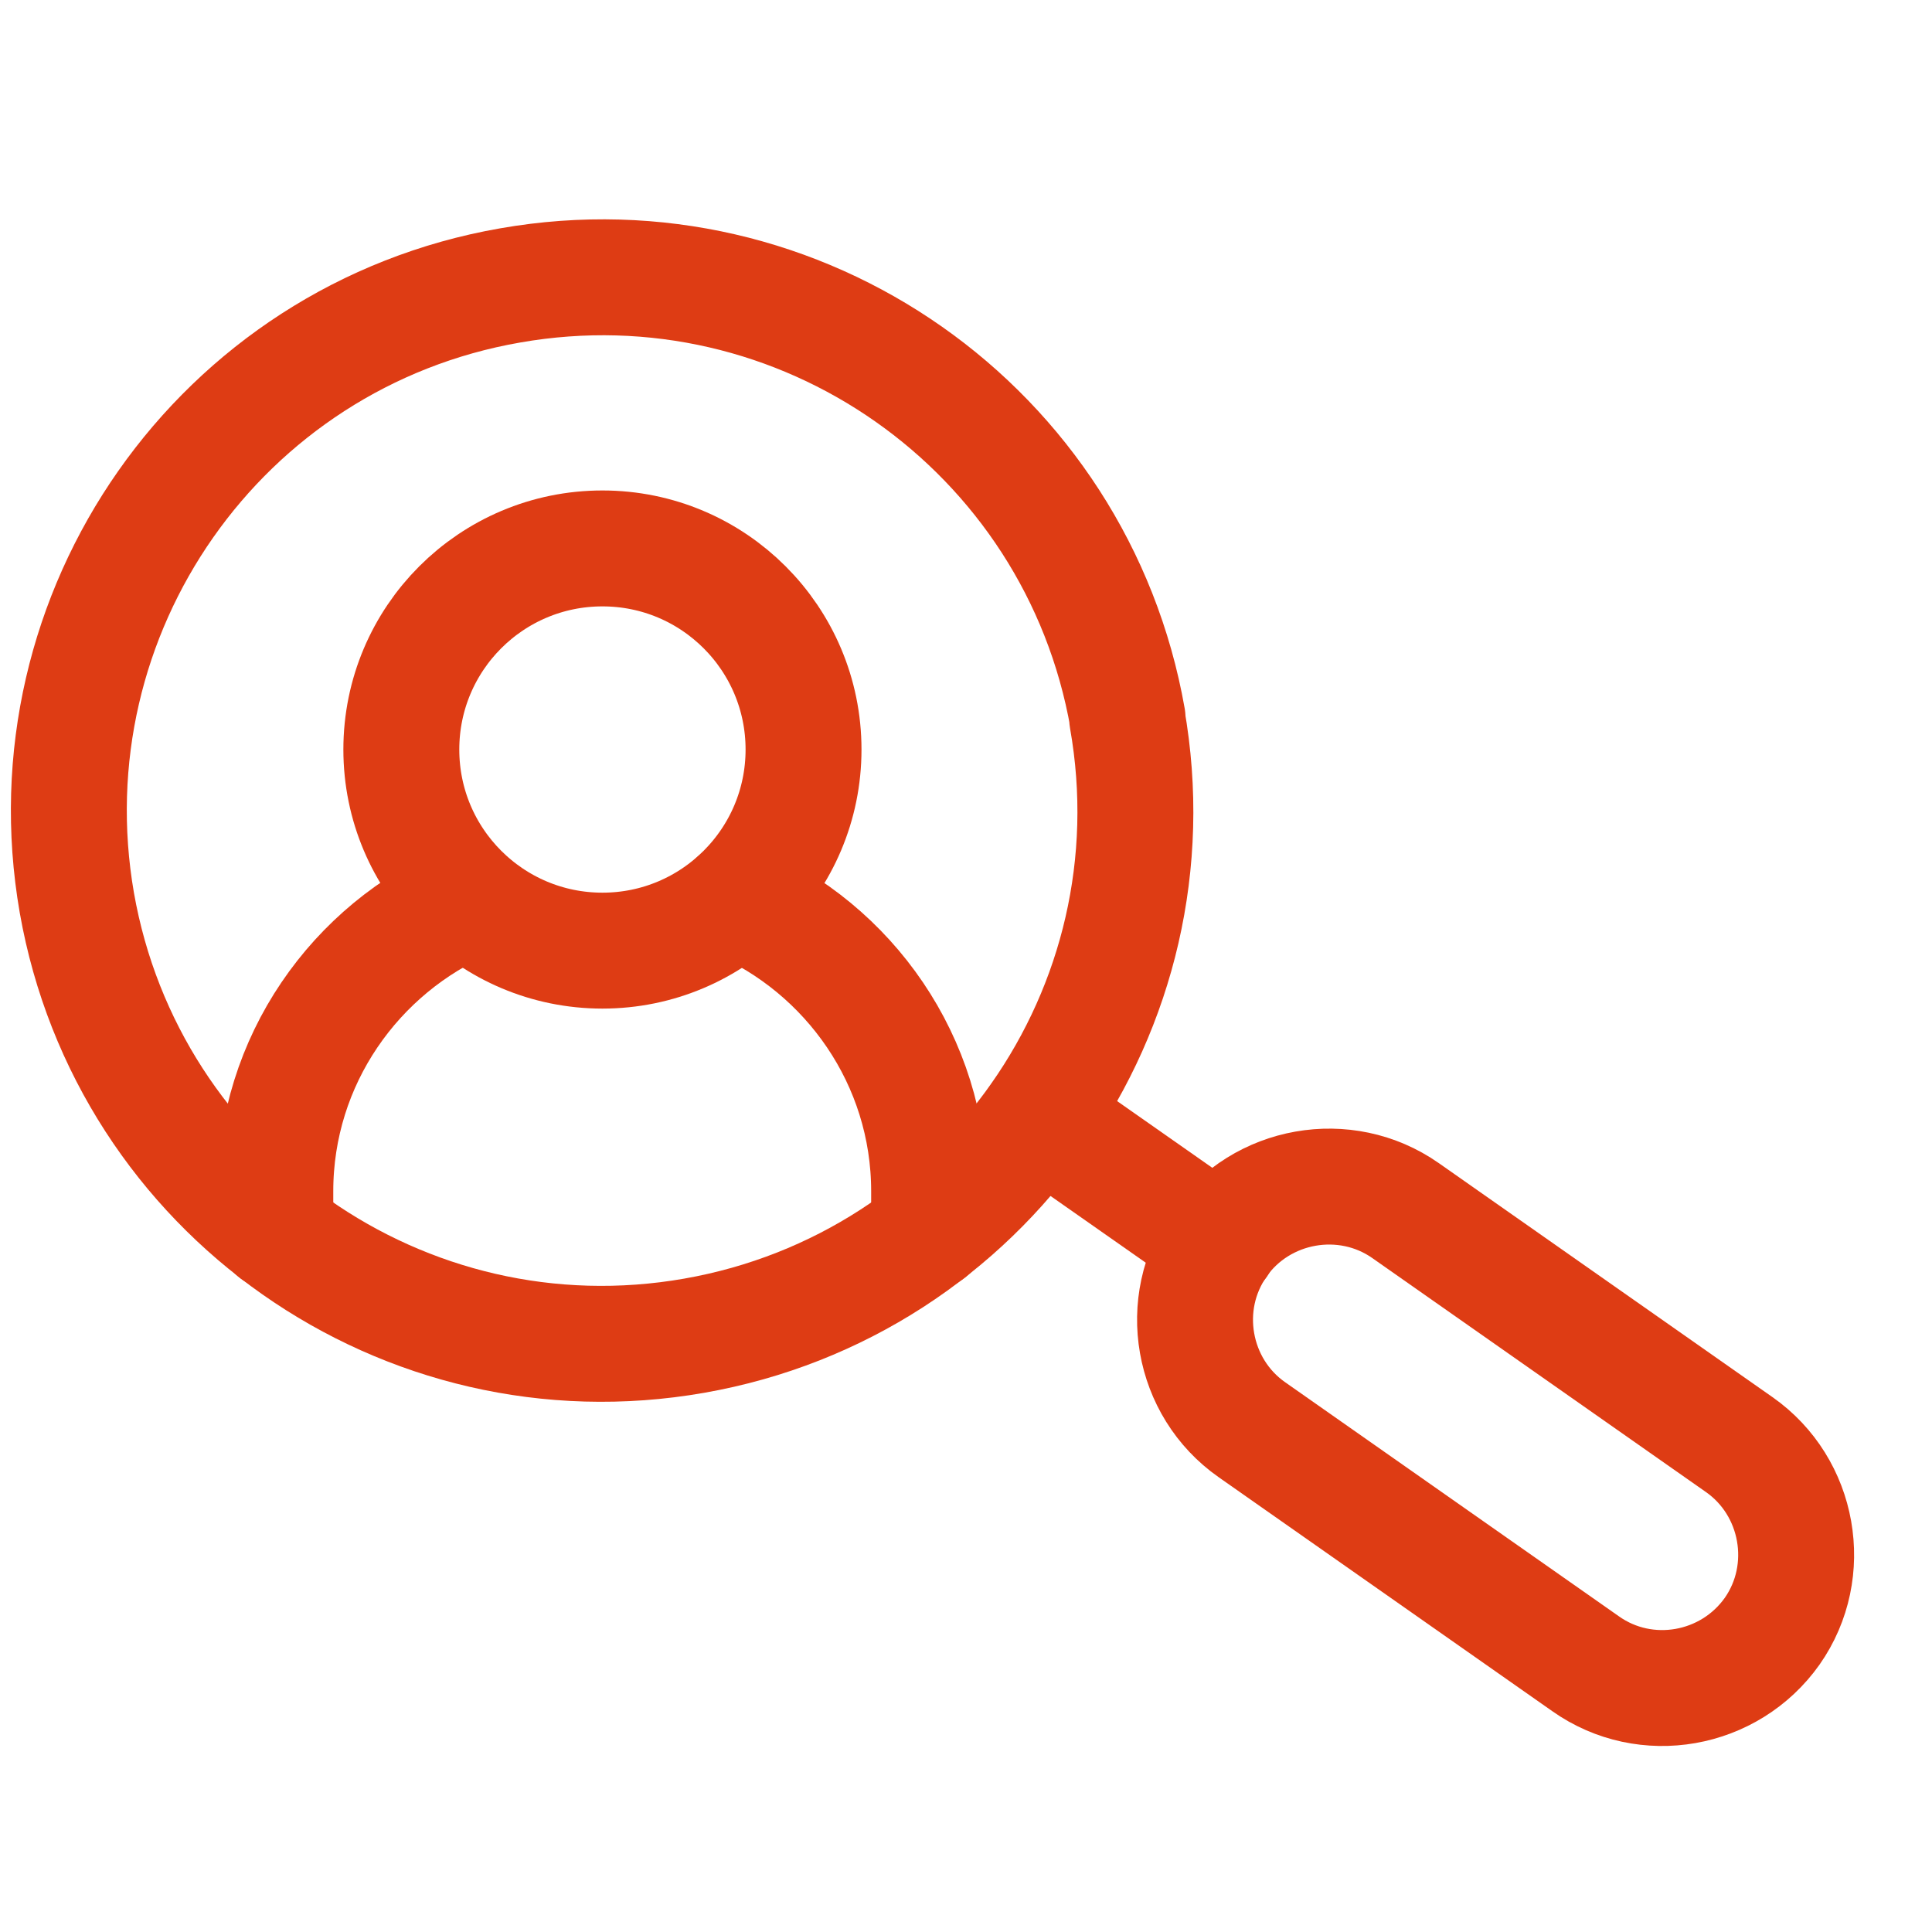 <?xml version="1.0" encoding="UTF-8"?>
<svg id="_レイヤー_1" data-name="レイヤー 1" xmlns="http://www.w3.org/2000/svg" width="44" height="44" viewBox="0 0 44 44">
  <path id="Vector" d="M25.68,16.36c-1.16-6.6-7.45-11.02-14.06-9.86C5.01,7.65.6,13.95,1.75,20.56c1.16,6.6,7.45,11.02,14.06,9.86,6.61-1.16,11.03-7.45,9.86-14.06Z" fill="none" stroke="#de3c14" stroke-linecap="round" stroke-linejoin="round" stroke-width="2.64"/>
  <path id="Vector_2" data-name="Vector 2" d="M13.72,12.49c2.53,0,4.58,2.05,4.58,4.58s-2.05,4.58-4.58,4.58-4.58-2.05-4.58-4.58,2.05-4.58,4.58-4.58Z" fill="none" stroke="#de3c14" stroke-linecap="round" stroke-linejoin="round" stroke-width="2.64"/>
  <path id="Vector_3" data-name="Vector 3" d="M10.67,20.5c-2.58,1.1-4.4,3.66-4.4,6.63v.93M21.16,28.06v-.93c0-2.97-1.82-5.53-4.4-6.63" fill="none" stroke="#de3c14" stroke-linecap="round" stroke-linejoin="round" stroke-width="2.64"/>
  <path id="Vector_4" data-name="Vector 4" d="M27.76,28.32c.96-1.37,2.88-1.71,4.25-.75l7.6,5.33c1.37.96,1.71,2.88.75,4.25-.97,1.37-2.88,1.71-4.25.74l-7.6-5.33c-1.37-.96-1.71-2.88-.74-4.25Z" fill="none" stroke="#de3c14" stroke-linecap="round" stroke-linejoin="round" stroke-width="2.64"/>
  <path id="Vector_6" data-name="Vector 6" d="M23.66,25.44l4.11,2.88" fill="none" stroke="#de3c14" stroke-linecap="round" stroke-linejoin="round" stroke-width="2.64"/>
</svg>
